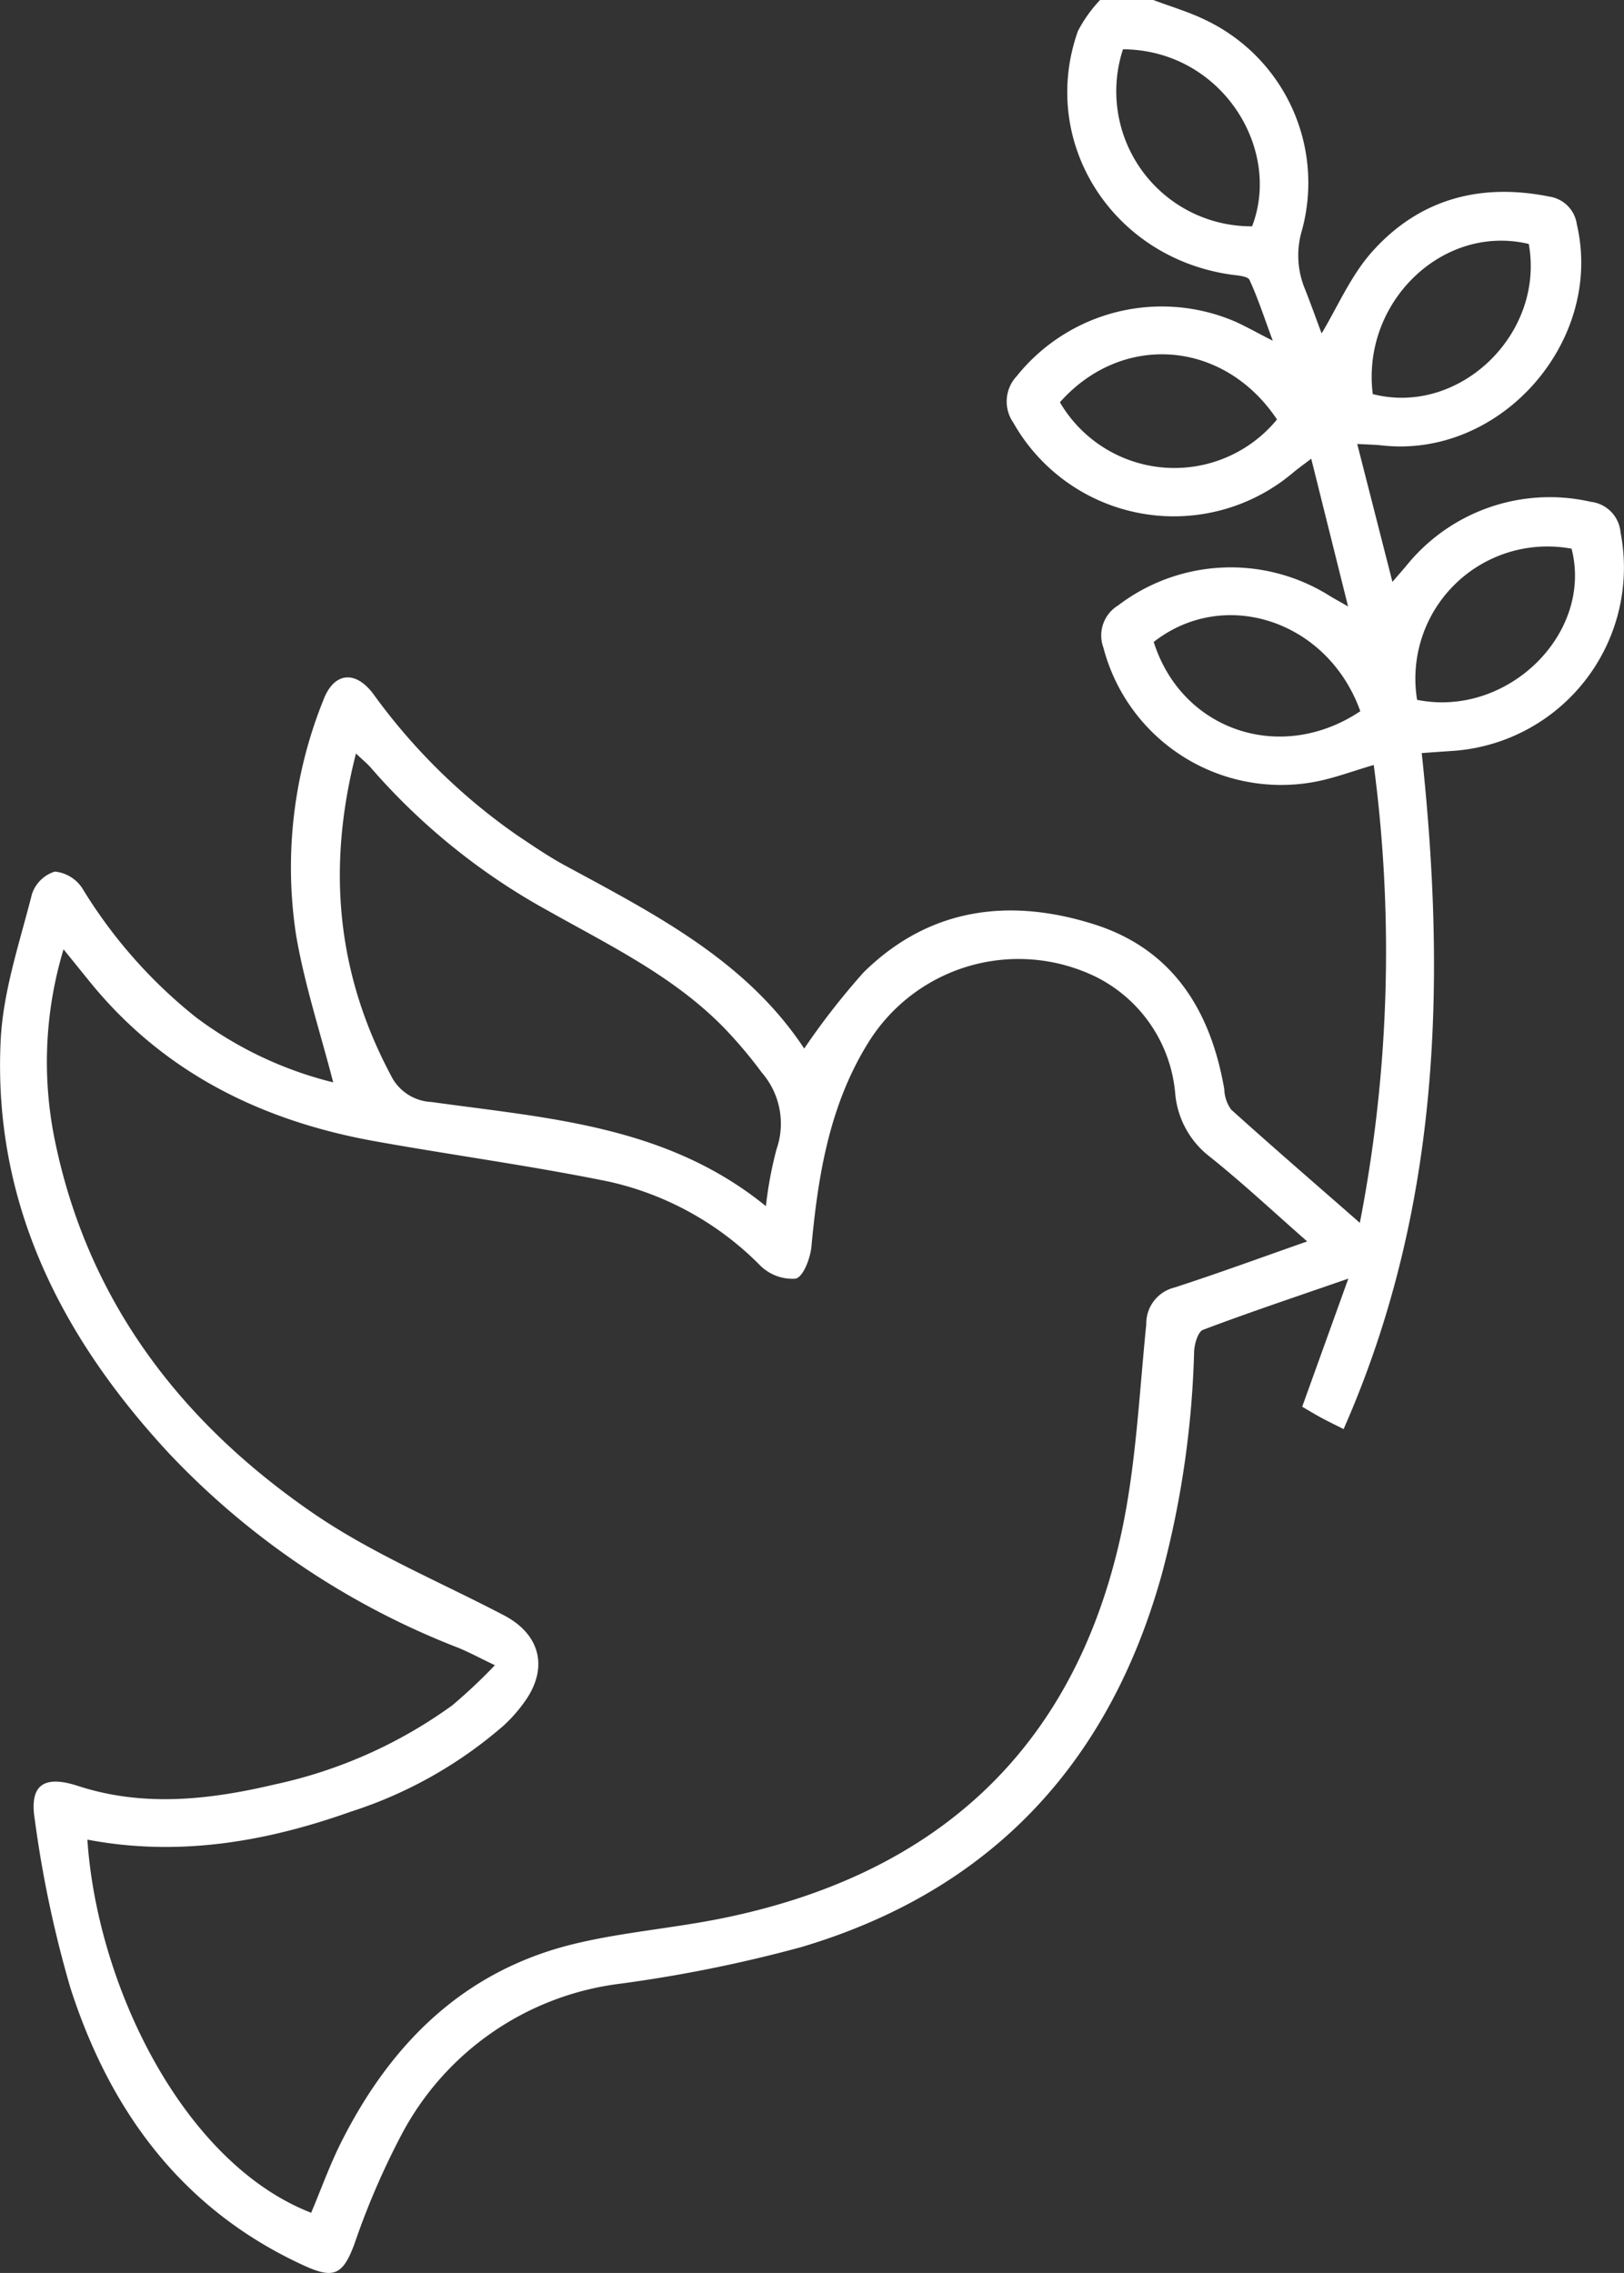 <svg xmlns="http://www.w3.org/2000/svg" width="117.908" height="165.021" viewBox="0 0 117.908 165.021">
  <rect x="0" y="0" width="117.908" height="165.021" fill="#333333" stroke="none"/>
  <g id="Gruppe_22" data-name="Gruppe 22" transform="translate(-288.914 -112.276)">
    <path id="Pfad_271" data-name="Pfad 271" d="M372.648,112.276c1.286.488,2.625.872,3.85,1.482a13.087,13.087,0,0,1,6.932,15.275,6.371,6.371,0,0,0,.265,4.317c.446,1.145.861,2.3,1.171,3.133,1.15-1.905,2.108-4.178,3.661-5.922,3.413-3.832,7.854-5.026,12.88-4.011a2.362,2.362,0,0,1,1.99,2.013c1.981,8.461-5.5,16.993-14.112,16.055-.573-.063-1.152-.07-1.832-.109l2.557,10.015c.4-.47.691-.8.979-1.137a13.375,13.375,0,0,1,13.426-4.678,2.444,2.444,0,0,1,2.155,2.216,13.342,13.342,0,0,1-12.091,15.862c-.737.05-1.473.1-2.343.164,1.8,16.774,1.324,33.206-5.672,49.08-.634-.321-1.14-.563-1.633-.83-.469-.254-.923-.533-1.373-.794l3.349-9.3c-3.83,1.327-7.214,2.455-10.547,3.717-.374.141-.63,1.039-.65,1.6a69.478,69.478,0,0,1-2.321,16.06c-3.811,13.817-12.441,23.075-26.232,27.164a101.347,101.347,0,0,1-13.391,2.685,20.833,20.833,0,0,0-15.544,10.816,55.724,55.724,0,0,0-3.493,8.092c-.814,2.152-1.453,2.516-3.581,1.547-8.86-4.035-14.126-11.194-17.018-20.172a82.725,82.725,0,0,1-2.592-12.245c-.407-2.532.675-3.234,3.143-2.431,4.787,1.558,9.582,1,14.314-.118a34.232,34.232,0,0,0,12.85-5.73,39.126,39.126,0,0,0,3.1-2.918c-1.163-.556-1.9-.957-2.666-1.268a57.433,57.433,0,0,1-20.959-14.075c-7.837-8.438-12.824-18.19-12.258-30.007.171-3.579,1.382-7.122,2.274-10.641a2.544,2.544,0,0,1,1.66-1.628,2.7,2.7,0,0,1,1.994,1.212,35.652,35.652,0,0,0,8.266,9.378,27.615,27.615,0,0,0,9.95,4.713c-.914-3.548-2.073-7.062-2.691-10.669a32.5,32.5,0,0,1,1.973-17.08c.751-2,2.292-2.223,3.623-.459a43.522,43.522,0,0,0,10.4,10.234c1.159.776,2.315,1.572,3.539,2.235,6.514,3.529,13.137,6.9,17.353,13.284a52.547,52.547,0,0,1,4.318-5.538c4.781-4.707,10.609-5.422,16.735-3.48,5.714,1.812,8.46,6.26,9.444,11.965a2.717,2.717,0,0,0,.491,1.475c3.018,2.723,6.1,5.381,9.352,8.231a103.061,103.061,0,0,0,1.01-33.241c-1.494.433-2.892.97-4.34,1.235a13.338,13.338,0,0,1-15.293-9.771,2.546,2.546,0,0,1,1.068-3.043,13.491,13.491,0,0,1,15.267-.76c.349.221.715.415,1.434.83l-2.675-10.728c-.576.443-.986.732-1.367,1.054a13.392,13.392,0,0,1-20.267-3.677,2.688,2.688,0,0,1,.255-3.373,13.493,13.493,0,0,1,15.843-3.964c.777.348,1.52.77,2.743,1.395-.64-1.729-1.086-3.11-1.691-4.418-.124-.269-.835-.312-1.288-.375-8.671-1.205-14.019-9.615-11.171-17.681a10.059,10.059,0,0,1,1.61-2.263Zm11.173,90.13c-2.458-2.155-4.684-4.243-7.061-6.142a6.49,6.49,0,0,1-2.52-4.581,10.472,10.472,0,0,0-5.7-8.457,12.832,12.832,0,0,0-16.534,4.664c-2.861,4.559-3.691,9.658-4.179,14.884-.079.85-.583,2.187-1.145,2.335a3.322,3.322,0,0,1-2.574-.954,22.218,22.218,0,0,0-10.985-6.091c-5.619-1.148-11.316-1.915-16.964-2.928-8.243-1.478-15.378-4.981-20.75-11.612-.588-.725-1.174-1.452-1.881-2.326a28.273,28.273,0,0,0-.675,13.653c2.35,11.762,9.121,20.636,18.78,27.274,4.295,2.951,9.218,4.991,13.867,7.425,2.6,1.362,3.245,3.744,1.585,6.159a10.948,10.948,0,0,1-1.576,1.82,31.576,31.576,0,0,1-11.142,6.284c-6.189,2.2-12.526,3.276-19.108,2.024.709,10.65,6.989,23.494,16.247,27.091.724-1.717,1.354-3.484,2.191-5.147,3.621-7.188,8.947-12.471,16.983-14.394,3.487-.834,7.1-1.118,10.622-1.83,15.449-3.127,25.479-12.111,28.956-27.655,1.129-5.046,1.352-10.3,1.879-15.472a2.69,2.69,0,0,1,2.044-2.676C377.33,204.734,380.441,203.59,383.821,202.406Zm-39.3-2.561a28.315,28.315,0,0,1,.77-4.126,5.653,5.653,0,0,0-1.067-5.571,32.453,32.453,0,0,0-2.8-3.309c-3.633-3.7-8.265-5.931-12.7-8.431a46.936,46.936,0,0,1-12.85-10.354c-.29-.339-.643-.622-1.115-1.073-2.125,8.284-1.4,15.965,2.519,23.338a3.457,3.457,0,0,0,2.971,1.965C328.671,193.462,337.316,193.976,344.52,199.845Zm44.061-58.957c6.289,1.611,12.5-4.367,11.327-10.9C393.682,128.5,387.746,134.206,388.581,140.888Zm-18.135-25.034a9.8,9.8,0,0,0,9.372,12.853C382.008,123.026,377.561,115.9,370.446,115.854Zm17.231,48.059c-2.353-6.579-9.863-9.049-15-5.03C374.713,165.317,381.911,167.765,387.677,163.912Zm4.126-.827c6.544,1.317,12.794-4.8,11.212-10.973A9.589,9.589,0,0,0,391.8,163.085ZM381.628,142.73c-3.849-5.769-11.23-6.354-15.761-1.248A9.631,9.631,0,0,0,381.628,142.73Z" transform="translate(0)" fill="#fff"/>
  </g>
</svg>
